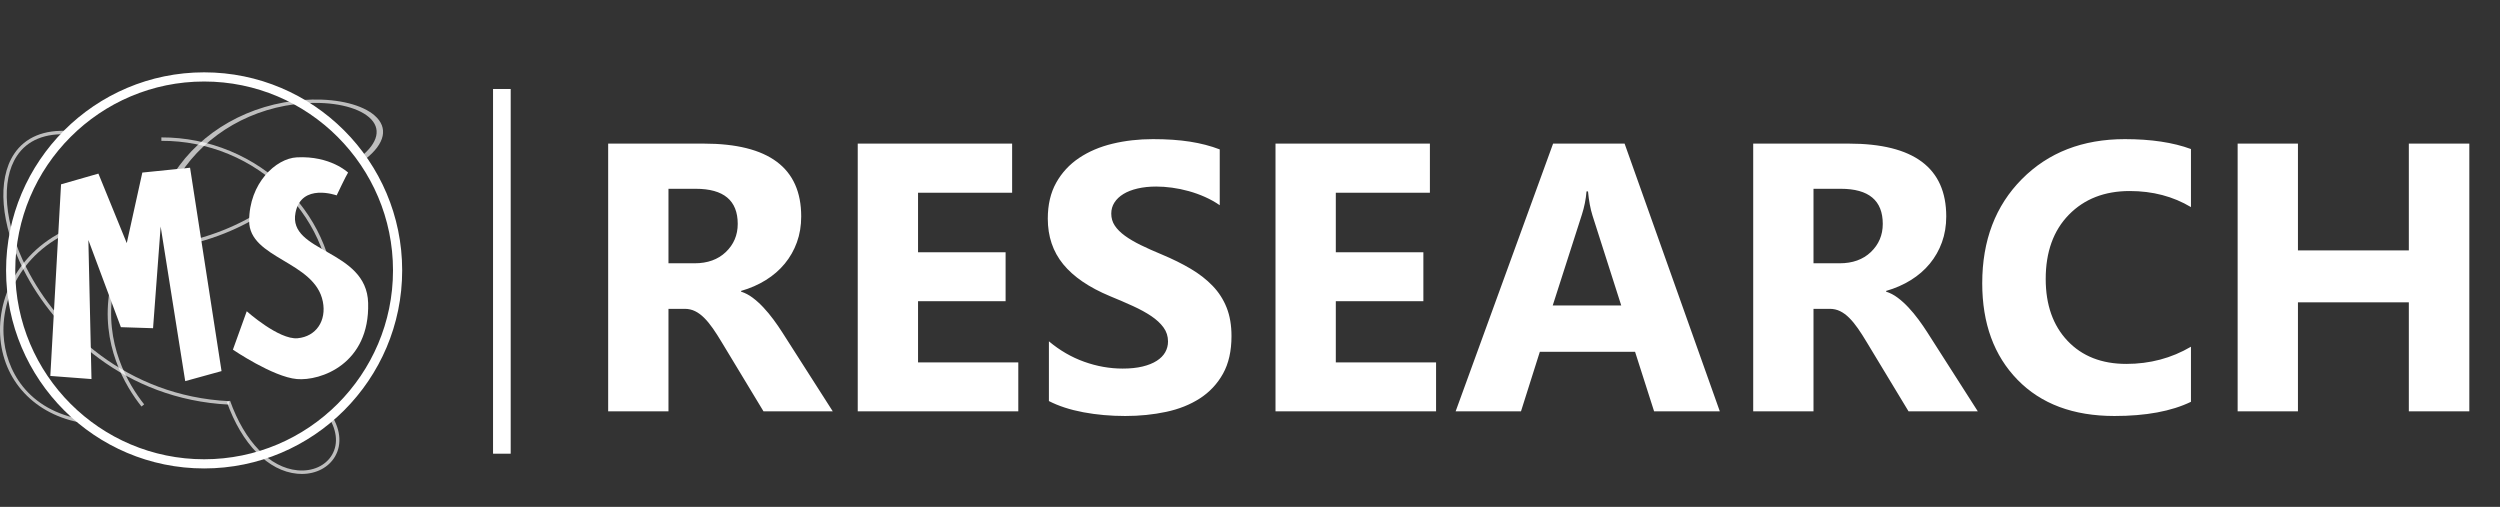 <?xml version="1.0" encoding="utf-8"?>
<svg viewBox="36.415 217.007 425.007 86.167" width="425.007" height="86.167" xmlns="http://www.w3.org/2000/svg">
  <rect x="36.415" y="217.007" width="425.007" height="86.167" fill="#333333" stroke="none"/>
  <g id="g-10" featurekey="textGroupContainer" transform="matrix(1, 0, 0, 1, 355.234, 232.136)" fill="#ffffff">
    <rect xmlns="http://www.w3.org/2000/svg" y="0" height="1" width="1" opacity="0" style=""/>
    <rect xmlns="http://www.w3.org/2000/svg" y="0" x="-235" width="3" height="62" style=""/>
  </g>
  <g id="g-11" featurekey="odWo6G-0" transform="matrix(0.78, 0, 0, 0.78, 31.672, 223.974)" fill="#111111" style="">
    <g transform="matrix(1, 0, 0, 1, 0.571, 0)">
      <path xmlns="http://www.w3.org/2000/svg" d="M 50 93.166 C 26.198 93.166 6.834 73.802 6.834 50 C 6.834 26.198 26.198 6.834 50 6.834 C 73.802 6.834 93.166 26.198 93.166 50 C 93.166 73.802 73.802 93.166 50 93.166 Z M 50 8.834 C 27.301 8.834 8.834 27.301 8.834 50 C 8.834 72.699 27.301 91.166 50 91.166 C 72.699 91.166 91.166 72.699 91.166 50 C 91.166 27.301 72.699 8.834 50 8.834 Z" style="paint-order: stroke markers; fill-rule: evenodd; fill: rgb(255, 255, 255);"/>
      <path xmlns="http://www.w3.org/2000/svg" d="M 42.054 45.22 L 41.947 44.478 C 60.145 41.855 70.192 31.453 73.667 27.103 L 74.253 27.571 C 70.722 31.99 60.517 42.559 42.054 45.22 Z" style="fill-opacity: 0.68; paint-order: stroke markers; fill-rule: evenodd; fill: rgb(255, 255, 255);"/>
      <circle xmlns="http://www.w3.org/2000/svg" cx="44.793" cy="46.114" r="2.82" style="fill-opacity: 0.68; paint-order: stroke markers; fill-rule: evenodd; fill: rgb(255, 255, 255);"/>
      <path xmlns="http://www.w3.org/2000/svg" d="M 36.344 79.667 C 32.86 75.28 27.332 66.128 29.449 54.115 L 30.187 54.246 C 28.121 65.969 33.525 74.912 36.93 79.2 L 36.344 79.667 Z" style="fill-opacity: 0.68; paint-order: stroke markers; fill-rule: evenodd; fill: rgb(255, 255, 255);"/>
      <path xmlns="http://www.w3.org/2000/svg" d="M 78.553 58.284 L 77.803 58.263 C 78.065 48.888 74.481 39.915 67.71 32.998 C 60.66 25.794 50.819 21.706 40.684 21.765 L 40.679 21.015 C 51 20.975 61.055 25.125 68.246 32.473 C 75.16 39.537 78.82 48.704 78.553 58.284 Z" style="fill-opacity: 0.68; paint-order: stroke markers; fill-rule: evenodd; fill: rgb(255, 255, 255);"/>
      <path xmlns="http://www.w3.org/2000/svg" d="M 55.399 79.251 C 32.777 78.135 17.44 63.323 10.629 49.833 C 5.622 39.915 4.839 30.251 8.586 24.611 C 11.004 20.971 15.161 19.25 20.595 19.628 L 20.543 20.376 C 15.379 20.015 11.47 21.625 9.21 25.026 C 5.612 30.442 6.412 39.817 11.298 49.495 C 18.013 62.797 33.135 77.401 55.436 78.501 L 55.399 79.251 Z" style="fill-opacity: 0.68; paint-order: stroke markers; fill-rule: evenodd; fill: rgb(255, 255, 255);"/>
      <path xmlns="http://www.w3.org/2000/svg" d="M 23.574 83.267 C 13.12 81.553 6.04 74.011 5.536 64.052 C 5.052 54.472 10.949 43.083 25.215 39.234 L 25.41 39.958 C 11.548 43.698 5.816 54.734 6.286 64.014 C 6.672 71.648 11.448 80.519 23.696 82.527 L 23.574 83.267 Z" style="fill-opacity: 0.68; paint-order: stroke markers; fill-rule: evenodd; fill: rgb(255, 255, 255);"/>
      <circle xmlns="http://www.w3.org/2000/svg" cx="25.179" cy="39.64" r="2.82" style="fill-opacity: 0.68; paint-order: stroke markers; fill-rule: evenodd; fill: rgb(255, 255, 255);"/>
      <path xmlns="http://www.w3.org/2000/svg" d="M 71.286 94.365 C 70.961 94.365 70.632 94.35 70.298 94.319 C 63.962 93.73 58.223 87.877 54.944 78.661 L 55.651 78.409 C 58.829 87.343 64.33 93.011 70.367 93.572 C 73.617 93.881 76.494 92.571 77.888 90.175 C 79.331 87.696 78.914 84.489 76.743 81.379 L 77.358 80.949 C 79.703 84.309 80.131 87.809 78.536 90.552 C 77.138 92.954 74.416 94.365 71.286 94.365 Z" style="fill-opacity: 0.68; paint-order: stroke markers; fill-rule: evenodd; fill: rgb(255, 255, 255);"/>
      <path xmlns="http://www.w3.org/2000/svg" d="M 73.706 12.936 C 73.101 12.936 72.487 12.951 71.865 12.982 C 60.053 13.562 49.351 19.328 43.238 28.409 L 44.555 28.657 C 50.481 19.854 60.737 14.27 71.993 13.717 C 78.052 13.413 83.416 14.703 86.017 17.064 C 88.705 19.507 87.93 22.666 83.881 25.73 L 85.026 26.154 C 89.399 22.843 90.198 19.395 87.224 16.693 C 84.619 14.326 79.543 12.936 73.706 12.936 Z" style="fill-opacity: 0.68; paint-order: stroke markers; fill-rule: evenodd; fill: rgb(255, 255, 255);" transform="matrix(1, -0.021, 0.021, 1, -0.418, 1.378)"/>
    </g>
    <circle xmlns="http://www.w3.org/2000/svg" cx="76.514" cy="28.767" r="0" style="fill-opacity: 0.68; paint-order: stroke markers; fill: rgb(255, 255, 255);"/>
    <circle xmlns="http://www.w3.org/2000/svg" cx="27.345" cy="55.653" r="0" style="fill-opacity: 0.68; paint-order: stroke markers; fill: rgb(255, 255, 255);"/>
    <circle xmlns="http://www.w3.org/2000/svg" cx="34.08" cy="80.649" r="0" style="fill-opacity: 0.68; paint-order: stroke markers; fill: rgb(255, 255, 255);"/>
    <circle xmlns="http://www.w3.org/2000/svg" cx="78.128" cy="58.131" r="0" style="fill-opacity: 0.68; paint-order: stroke markers; fill: rgb(255, 255, 255);"/>
    <circle xmlns="http://www.w3.org/2000/svg" cx="40.819" cy="21.442" r="0" style="fill-opacity: 0.68; paint-order: stroke markers; fill: rgb(255, 255, 255);"/>
    <circle xmlns="http://www.w3.org/2000/svg" cx="55.277" cy="78.637" r="0" style="fill-opacity: 0.68; paint-order: stroke markers; fill: rgb(255, 255, 255);"/>
    <circle xmlns="http://www.w3.org/2000/svg" cx="62.771" cy="18.677" r="0" style="fill-opacity: 0.68; paint-order: stroke markers; fill: rgb(255, 255, 255);"/>
  </g>
  <g id="g-12" featurekey="nameFeature-0" transform="matrix(1.47, 0, 0, 1.47, 44.131, 222.765)" fill="#6789ba" style="">
    <path d="M 16.171 40.16 L 13.331 22.28 L 12.451 34.04 L 8.731 33.92 L 4.971 23.84 L 5.331 39.92 L 0.571 39.56 L 1.811 17.4 L 6.131 16.16 L 9.411 24.2 L 11.211 16.04 L 16.731 15.48 L 20.371 39 L 16.171 40.16 Z M 29.086 39.92 C 26.326 39.68 21.686 36.52 21.686 36.52 L 23.286 32.08 C 23.286 32.08 27.006 35.4 29.166 35.2 C 31.326 35 32.526 33.16 32.086 30.96 C 31.166 26.28 23.566 26 23.566 21.64 C 23.566 17.28 26.646 14.4 29.086 14.28 C 32.966 14.08 35.006 16.04 35.006 16.04 C 34.806 16.32 33.686 18.68 33.686 18.68 C 33.686 18.68 29.606 17.2 28.926 20.68 C 28.006 25.32 37.166 24.88 37.326 31.12 C 37.526 38.2 31.806 40.16 29.086 39.92 L 29.086 39.92 Z" style="fill: rgb(255, 255, 255);"/>
  </g>
  <path d="M 177.986 286.934 L 166.211 286.934 L 159.134 275.223 Q 158.34 273.89 157.61 272.842 Q 156.88 271.795 156.134 271.049 Q 155.389 270.303 154.579 269.906 Q 153.77 269.51 152.818 269.51 L 150.057 269.51 L 150.057 286.934 L 139.805 286.934 L 139.805 241.421 L 156.055 241.421 Q 172.622 241.421 172.622 253.799 Q 172.622 256.18 171.892 258.195 Q 171.163 260.21 169.829 261.829 Q 168.496 263.448 166.608 264.622 Q 164.72 265.796 162.403 266.463 L 162.403 266.59 Q 163.418 266.907 164.371 267.621 Q 165.323 268.335 166.211 269.288 Q 167.1 270.24 167.909 271.335 Q 168.719 272.43 169.385 273.477 Z M 150.057 249.102 L 150.057 261.766 L 154.5 261.766 Q 157.801 261.766 159.8 259.861 Q 161.831 257.925 161.831 255.069 Q 161.831 249.102 154.69 249.102 Z M 209.528 286.934 L 182.233 286.934 L 182.233 241.421 L 208.48 241.421 L 208.48 249.768 L 192.484 249.768 L 192.484 259.893 L 207.37 259.893 L 207.37 268.208 L 192.484 268.208 L 192.484 278.619 L 209.528 278.619 Z M 214.732 285.188 L 214.732 275.032 Q 217.494 277.349 220.731 278.507 Q 223.968 279.666 227.269 279.666 Q 229.205 279.666 230.649 279.317 Q 232.093 278.968 233.061 278.349 Q 234.029 277.73 234.505 276.889 Q 234.981 276.048 234.981 275.064 Q 234.981 273.731 234.22 272.684 Q 233.458 271.636 232.141 270.747 Q 230.824 269.859 229.015 269.034 Q 227.206 268.208 225.111 267.351 Q 219.779 265.13 217.16 261.924 Q 214.542 258.719 214.542 254.18 Q 214.542 250.625 215.97 248.07 Q 217.398 245.516 219.858 243.865 Q 222.318 242.215 225.555 241.437 Q 228.793 240.66 232.411 240.66 Q 235.965 240.66 238.711 241.088 Q 241.456 241.517 243.773 242.405 L 243.773 251.895 Q 242.63 251.101 241.282 250.498 Q 239.933 249.895 238.504 249.499 Q 237.076 249.102 235.664 248.912 Q 234.251 248.721 232.982 248.721 Q 231.236 248.721 229.808 249.054 Q 228.38 249.388 227.396 249.991 Q 226.412 250.594 225.873 251.435 Q 225.333 252.276 225.333 253.323 Q 225.333 254.466 225.936 255.37 Q 226.539 256.275 227.65 257.084 Q 228.761 257.893 230.348 258.671 Q 231.935 259.449 233.934 260.274 Q 236.664 261.416 238.838 262.702 Q 241.012 263.987 242.567 265.606 Q 244.122 267.225 244.947 269.303 Q 245.772 271.382 245.772 274.143 Q 245.772 277.952 244.328 280.539 Q 242.884 283.125 240.409 284.728 Q 237.933 286.331 234.648 287.029 Q 231.363 287.727 227.713 287.727 Q 223.968 287.727 220.588 287.093 Q 217.208 286.458 214.732 285.188 Z M 280.55 286.934 L 253.255 286.934 L 253.255 241.421 L 279.502 241.421 L 279.502 249.768 L 263.506 249.768 L 263.506 259.893 L 278.392 259.893 L 278.392 268.208 L 263.506 268.208 L 263.506 278.619 L 280.55 278.619 Z M 328.788 286.934 L 317.616 286.934 L 314.379 276.809 L 298.192 276.809 L 294.987 286.934 L 283.878 286.934 L 300.446 241.421 L 312.601 241.421 Z M 312.03 268.938 L 307.142 253.641 Q 306.603 251.927 306.381 249.546 L 306.127 249.546 Q 305.968 251.546 305.333 253.514 L 300.382 268.938 Z M 372.646 286.934 L 360.871 286.934 L 353.793 275.223 Q 353 273.89 352.27 272.842 Q 351.54 271.795 350.794 271.049 Q 350.048 270.303 349.239 269.906 Q 348.429 269.51 347.477 269.51 L 344.716 269.51 L 344.716 286.934 L 334.465 286.934 L 334.465 241.421 L 350.715 241.421 Q 367.282 241.421 367.282 253.799 Q 367.282 256.18 366.552 258.195 Q 365.822 260.21 364.489 261.829 Q 363.156 263.448 361.268 264.622 Q 359.379 265.796 357.062 266.463 L 357.062 266.59 Q 358.078 266.907 359.03 267.621 Q 359.982 268.335 360.871 269.288 Q 361.759 270.24 362.569 271.335 Q 363.378 272.43 364.045 273.477 Z M 344.716 249.102 L 344.716 261.766 L 349.159 261.766 Q 352.46 261.766 354.46 259.861 Q 356.491 257.925 356.491 255.069 Q 356.491 249.102 349.35 249.102 Z M 408.884 285.315 Q 403.901 287.727 395.871 287.727 Q 385.398 287.727 379.399 281.57 Q 373.4 275.413 373.4 265.162 Q 373.4 254.244 380.145 247.452 Q 386.889 240.66 397.648 240.66 Q 404.314 240.66 408.884 242.342 L 408.884 252.212 Q 404.314 249.483 398.474 249.483 Q 392.063 249.483 388.127 253.514 Q 384.191 257.544 384.191 264.432 Q 384.191 271.033 387.905 274.953 Q 391.618 278.872 397.902 278.872 Q 403.901 278.872 408.884 275.953 Z M 456.207 286.934 L 445.924 286.934 L 445.924 268.399 L 427.072 268.399 L 427.072 286.934 L 416.82 286.934 L 416.82 241.421 L 427.072 241.421 L 427.072 259.576 L 445.924 259.576 L 445.924 241.421 L 456.207 241.421 Z" style="fill: rgb(255, 255, 255); white-space: pre;"/>
</svg>